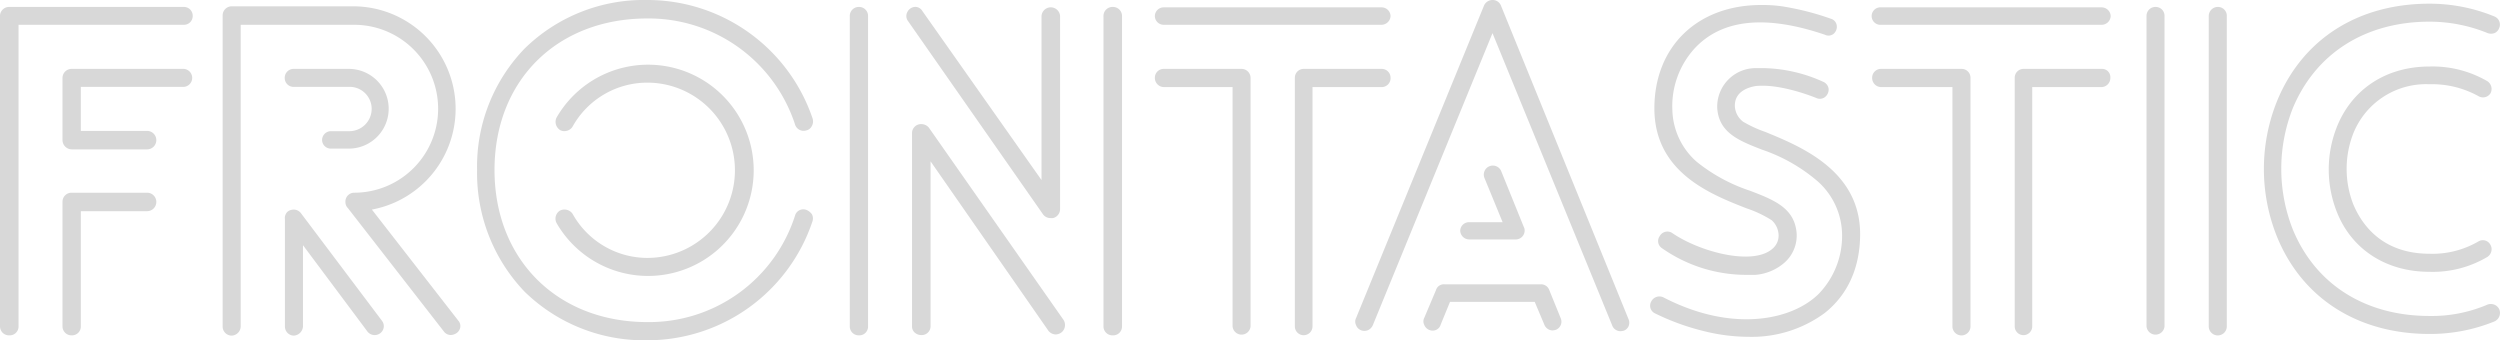 <?xml version="1.0" encoding="UTF-8"?>
<svg xmlns="http://www.w3.org/2000/svg" id="Ebene_1" data-name="Ebene 1" viewBox="0 0 360 49">
  <defs>
    <style>.cls-1{fill:#d8d8d8;}</style>
  </defs>
  <path class="cls-1" d="M319.4,1a1.31,1.31,0,0,0-1.34,1.25V47a1.3,1.3,0,0,0,2.6,0V2.24A1.27,1.27,0,0,0,319.4,1Z"></path>
  <path class="cls-1" d="M310.43,1a1.28,1.28,0,0,0-1.33,1.25V47a1.3,1.3,0,0,0,2.59,0V2.24A1.27,1.27,0,0,0,310.43,1Z"></path>
  <path class="cls-1" d="M116.11,30.22a1.24,1.24,0,0,0-1.64.88A22.07,22.07,0,0,1,93.21,46.38c-12.94,0-22-9-22-21.9s9-21.82,22-21.82a22.17,22.17,0,0,1,21.26,15.21,1.29,1.29,0,0,0,1.64.91,1.16,1.16,0,0,0,.76-.57,1.4,1.4,0,0,0,.16-1.1A25.12,25.12,0,0,0,93.25,0,24.52,24.52,0,0,0,75.54,7,24.44,24.44,0,0,0,68.7,24.48,24.71,24.71,0,0,0,75.54,42a24.65,24.65,0,0,0,17.71,7A25.08,25.08,0,0,0,117,31.86a1.33,1.33,0,0,0-.08-1A1.83,1.83,0,0,0,116.11,30.22Z"></path>
  <path class="cls-1" d="M93.21,37.14a12.35,12.35,0,0,1-10.76-6.35,1.42,1.42,0,0,0-1.84-.45l0,0a1.37,1.37,0,0,0-.46,1.79,15.21,15.21,0,1,0,0-15.21v0a1.4,1.4,0,0,0,.42,1.75l.11.08a1.36,1.36,0,0,0,1,.07,1.33,1.33,0,0,0,.8-.64A12.31,12.31,0,0,1,93.21,11.9a12.62,12.62,0,0,1,0,25.24Z"></path>
  <path class="cls-1" d="M254.21,19A17.58,17.58,0,0,1,251,17.52a3,3,0,0,1-1.18-2.2c-.08-2.32,2.29-2.81,3-2.93,3.21-.34,7.48,1.22,8.7,1.71a1.22,1.22,0,0,0,1.26-.11,1.37,1.37,0,0,0,.54-1.22,1.29,1.29,0,0,0-.8-1A21.65,21.65,0,0,0,254,9.81c-.35,0-.73,0-1.15,0a5.55,5.55,0,0,0-5.57,5.74c.23,3.57,3.13,4.71,6.45,6a24.14,24.14,0,0,1,8.06,4.6,10.42,10.42,0,0,1,3.47,7.6,12,12,0,0,1-3.36,8.56c-3.86,3.83-12.48,5.62-22.33.53a1.32,1.32,0,0,0-1.79.57,1.22,1.22,0,0,0,.53,1.71,34.34,34.34,0,0,0,7.29,2.62,26.59,26.59,0,0,0,6.15.76,17.71,17.71,0,0,0,11-3.42c3.36-2.66,5.11-6.58,5.11-11.4C267.83,24.56,259.32,21.1,254.21,19Z"></path>
  <path class="cls-1" d="M251.5,30a16.53,16.53,0,0,1,3.62,1.71,3,3,0,0,1,1,2.21,2.46,2.46,0,0,1-.84,1.86c-2.82,2.58-10.61.46-14.5-2.24A1.26,1.26,0,0,0,239,34a1.22,1.22,0,0,0,.34,1.75,21.15,21.15,0,0,0,12.18,3.83c.42,0,.84,0,1.25,0A7.23,7.23,0,0,0,257,37.79a5.2,5.2,0,0,0,1.72-4.11c-.23-3.69-3.21-4.87-6.68-6.2a24.47,24.47,0,0,1-7.71-4.18,10.25,10.25,0,0,1-3.51-7.45A12.35,12.35,0,0,1,244,7c3.93-4.25,10.22-4.9,18.78-2A1.17,1.17,0,0,0,264,4.9a1.33,1.33,0,0,0,.49-1.25,1.17,1.17,0,0,0-.84-.95A39.08,39.08,0,0,0,256.61.91a19.8,19.8,0,0,0-3-.19c-9.19,0-15.38,6-15.38,14.9C238.25,24.79,246.23,27.94,251.5,30Z"></path>
  <path class="cls-1" d="M359.9,44.55a1.35,1.35,0,0,0-1.72-.68,20.35,20.35,0,0,1-8.32,1.63c-9.28,0-16.45-4.56-19.7-12.47a23.77,23.77,0,0,1,0-17.44c3.29-7.91,10.46-12.47,19.7-12.47a22.14,22.14,0,0,1,8.32,1.63,1.42,1.42,0,0,0,1.07,0A1.31,1.31,0,0,0,359.9,4a1.26,1.26,0,0,0-.73-1.64A24.59,24.59,0,0,0,349.86.53c-10.34,0-18.36,5.13-22,14.11a26.17,26.17,0,0,0,0,19.38c3.62,8.94,11.68,14.07,22,14.07a24.57,24.57,0,0,0,9.31-1.79h0A1.35,1.35,0,0,0,359.9,44.55Z"></path>
  <path class="cls-1" d="M349.86,12.13a13.81,13.81,0,0,1,7.1,1.75,1.28,1.28,0,0,0,1.68-.46l0,0a1.33,1.33,0,0,0-.5-1.75,15.68,15.68,0,0,0-8.32-2.09c-6.26,0-11.22,3.31-13.36,8.82a16.61,16.61,0,0,0,0,12c2.1,5.47,7.1,8.74,13.36,8.74A15.41,15.41,0,0,0,358.18,37a1.33,1.33,0,0,0,.57-.8,1.24,1.24,0,0,0-.11-.91,1.23,1.23,0,0,0-1.72-.54,13.13,13.13,0,0,1-7.06,1.79c-7.06,0-9.89-4.48-11-7.15a14.07,14.07,0,0,1,0-10.14A11.29,11.29,0,0,1,349.86,12.13Z"></path>
  <path class="cls-1" d="M223.1,41.78a1.25,1.25,0,0,0-1.22-.84H208a1.18,1.18,0,0,0-1.22.84l-1.69,4a1.11,1.11,0,0,0,0,1,1.3,1.3,0,0,0,.8.76,1.24,1.24,0,0,0,1-.08,1.17,1.17,0,0,0,.57-.72l1.34-3.27H221l1.38,3.27a1.3,1.3,0,0,0,1.18.84,1.93,1.93,0,0,0,.46-.08,1.26,1.26,0,0,0,.72-.68,1.24,1.24,0,0,0,0-1Z"></path>
  <path class="cls-1" d="M216.15.84A1.28,1.28,0,0,0,214.89,0a1.35,1.35,0,0,0-1.22.87l-18.4,44.94a1.11,1.11,0,0,0,0,1,1.24,1.24,0,0,0,.76.76,1.32,1.32,0,0,0,1.07-.08,1.44,1.44,0,0,0,.61-.72l17.21-42,17.22,42.05a1.24,1.24,0,0,0,.61.72,1.15,1.15,0,0,0,.61.15,2.57,2.57,0,0,0,.46-.07,1.23,1.23,0,0,0,.68-.61,1.29,1.29,0,0,0,0-1.07Z"></path>
  <path class="cls-1" d="M210.27,33.22a1.31,1.31,0,0,0,1.34,1.26h6.6a1.29,1.29,0,0,0,1.34-1.26,1,1,0,0,0-.12-.53l-3.24-8a1.3,1.3,0,0,0-2.44.91L216.38,32h-4.73A1.27,1.27,0,0,0,210.27,33.22Z"></path>
  <path class="cls-1" d="M133.74,18.36l0,0a1.44,1.44,0,0,0-1.07-.49,1.3,1.3,0,0,0-1.34,1.29V47a1.17,1.17,0,0,0,.46.95,1.44,1.44,0,0,0,.88.3A1.27,1.27,0,0,0,134,46.91V23.23L151,47.67l0,0a1.41,1.41,0,0,0,1,.49,1.47,1.47,0,0,0,.81-.26,1.37,1.37,0,0,0,.34-1.83Z"></path>
  <path class="cls-1" d="M160.24,1a1.3,1.3,0,0,0-1.34,1.33V47a1.29,1.29,0,0,0,1.34,1.29A1.27,1.27,0,0,0,161.57,47V2.32A1.3,1.3,0,0,0,160.24,1Z"></path>
  <path class="cls-1" d="M123.67,1a1.29,1.29,0,0,0-1.3,1.33V47a1.28,1.28,0,0,0,1.3,1.29A1.26,1.26,0,0,0,125,47V2.32A1.29,1.29,0,0,0,123.67,1Z"></path>
  <path class="cls-1" d="M151.26,31.4a1.43,1.43,0,0,0,.39,0,1.33,1.33,0,0,0,1-1.29V2.28a1.34,1.34,0,0,0-2.67,0V25.93L132.83,1.6a1.21,1.21,0,0,0-1-.61,1.32,1.32,0,0,0-1.18.76A1.21,1.21,0,0,0,130.73,3L150.2,30.87A1.29,1.29,0,0,0,151.26,31.4Z"></path>
  <path class="cls-1" d="M21.18,27.75H10.31A1.3,1.3,0,0,0,9,29.08V47a1.29,1.29,0,0,0,1.34,1.29A1.27,1.27,0,0,0,11.64,47V30.41h9.54a1.33,1.33,0,0,0,0-2.66Z"></path>
  <path class="cls-1" d="M26.49,1H1.34A1.31,1.31,0,0,0,0,2.24V47a1.29,1.29,0,0,0,1.34,1.29A1.27,1.27,0,0,0,2.67,47V3.57H26.49a1.26,1.26,0,0,0,1.26-1.29A1.26,1.26,0,0,0,26.49,1Z"></path>
  <path class="cls-1" d="M26.49,9.92H10.31A1.31,1.31,0,0,0,9,11.18v9a1.35,1.35,0,0,0,1.34,1.33H21.18a1.33,1.33,0,0,0,0-2.66H11.64V12.51H26.49a1.3,1.3,0,0,0,0-2.59Z"></path>
  <path class="cls-1" d="M43.32,30.68a1.32,1.32,0,0,0-1.07-.5,1.59,1.59,0,0,0-.68.19l-.12.08a1.23,1.23,0,0,0-.42,1.1V47a1.31,1.31,0,0,0,1.26,1.33A1.41,1.41,0,0,0,43.63,47V35.31l9.23,12.36a1.32,1.32,0,0,0,1.91.3A1.26,1.26,0,0,0,55,46.19Z"></path>
  <path class="cls-1" d="M53.55,30.18A14.76,14.76,0,0,0,51,.91H33.32a1.31,1.31,0,0,0-1.26,1.33V47a1.31,1.31,0,0,0,1.26,1.33A1.35,1.35,0,0,0,34.66,47V3.57H51a12.09,12.09,0,0,1,0,24.18,1.27,1.27,0,0,0-1.26,1.33,1.22,1.22,0,0,0,.35.88L63.9,47.71a1.24,1.24,0,0,0,1,.53,1.55,1.55,0,0,0,.88-.3,1.28,1.28,0,0,0,.49-.76,1.15,1.15,0,0,0-.27-1Z"></path>
  <path class="cls-1" d="M50.23,18.89H47.71a1.28,1.28,0,0,0-1.33,1.26,1.26,1.26,0,0,0,1.33,1.25h2.52a5.74,5.74,0,1,0,0-11.48h-7.9A1.28,1.28,0,0,0,41,11.21a1.27,1.27,0,0,0,1.3,1.3h7.9a3.17,3.17,0,0,1,3.32,3.19A3.22,3.22,0,0,1,50.23,18.89Z"></path>
  <path class="cls-1" d="M302.64,9.92H291.38a1.27,1.27,0,0,0-1.26,1.26V47a1.26,1.26,0,0,0,2.52,0V12.54h10a1.31,1.31,0,0,0,1.25-1.36A1.19,1.19,0,0,0,302.64,9.92Z"></path>
  <path class="cls-1" d="M282.49,9.92H270.85a1.27,1.27,0,0,0-1.26,1.26,1.31,1.31,0,0,0,1.26,1.36h10.3V47a1.3,1.3,0,0,0,2.6,0V11.18A1.27,1.27,0,0,0,282.49,9.92Z"></path>
  <path class="cls-1" d="M302.61,1.06H270.89a1.26,1.26,0,1,0,0,2.51h31.72a1.31,1.31,0,0,0,1.33-1.25A1.31,1.31,0,0,0,302.61,1.06Z"></path>
  <path class="cls-1" d="M200.24,11.18A1.27,1.27,0,0,0,199,9.92H187.72a1.27,1.27,0,0,0-1.26,1.26V47A1.26,1.26,0,0,0,189,47V12.54h10A1.28,1.28,0,0,0,200.24,11.18Z"></path>
  <path class="cls-1" d="M178.79,9.92H167.56a1.27,1.27,0,0,0-1.26,1.26,1.32,1.32,0,0,0,1.26,1.36h9.93V47a1.3,1.3,0,0,0,2.59,0V11.18A1.3,1.3,0,0,0,178.79,9.92Z"></path>
  <path class="cls-1" d="M167.56,3.57H198.9a1.32,1.32,0,0,0,1.34-1.25,1.29,1.29,0,0,0-1.34-1.26H167.56a1.27,1.27,0,0,0-1.26,1.26A1.27,1.27,0,0,0,167.56,3.57Z"></path>
</svg>
